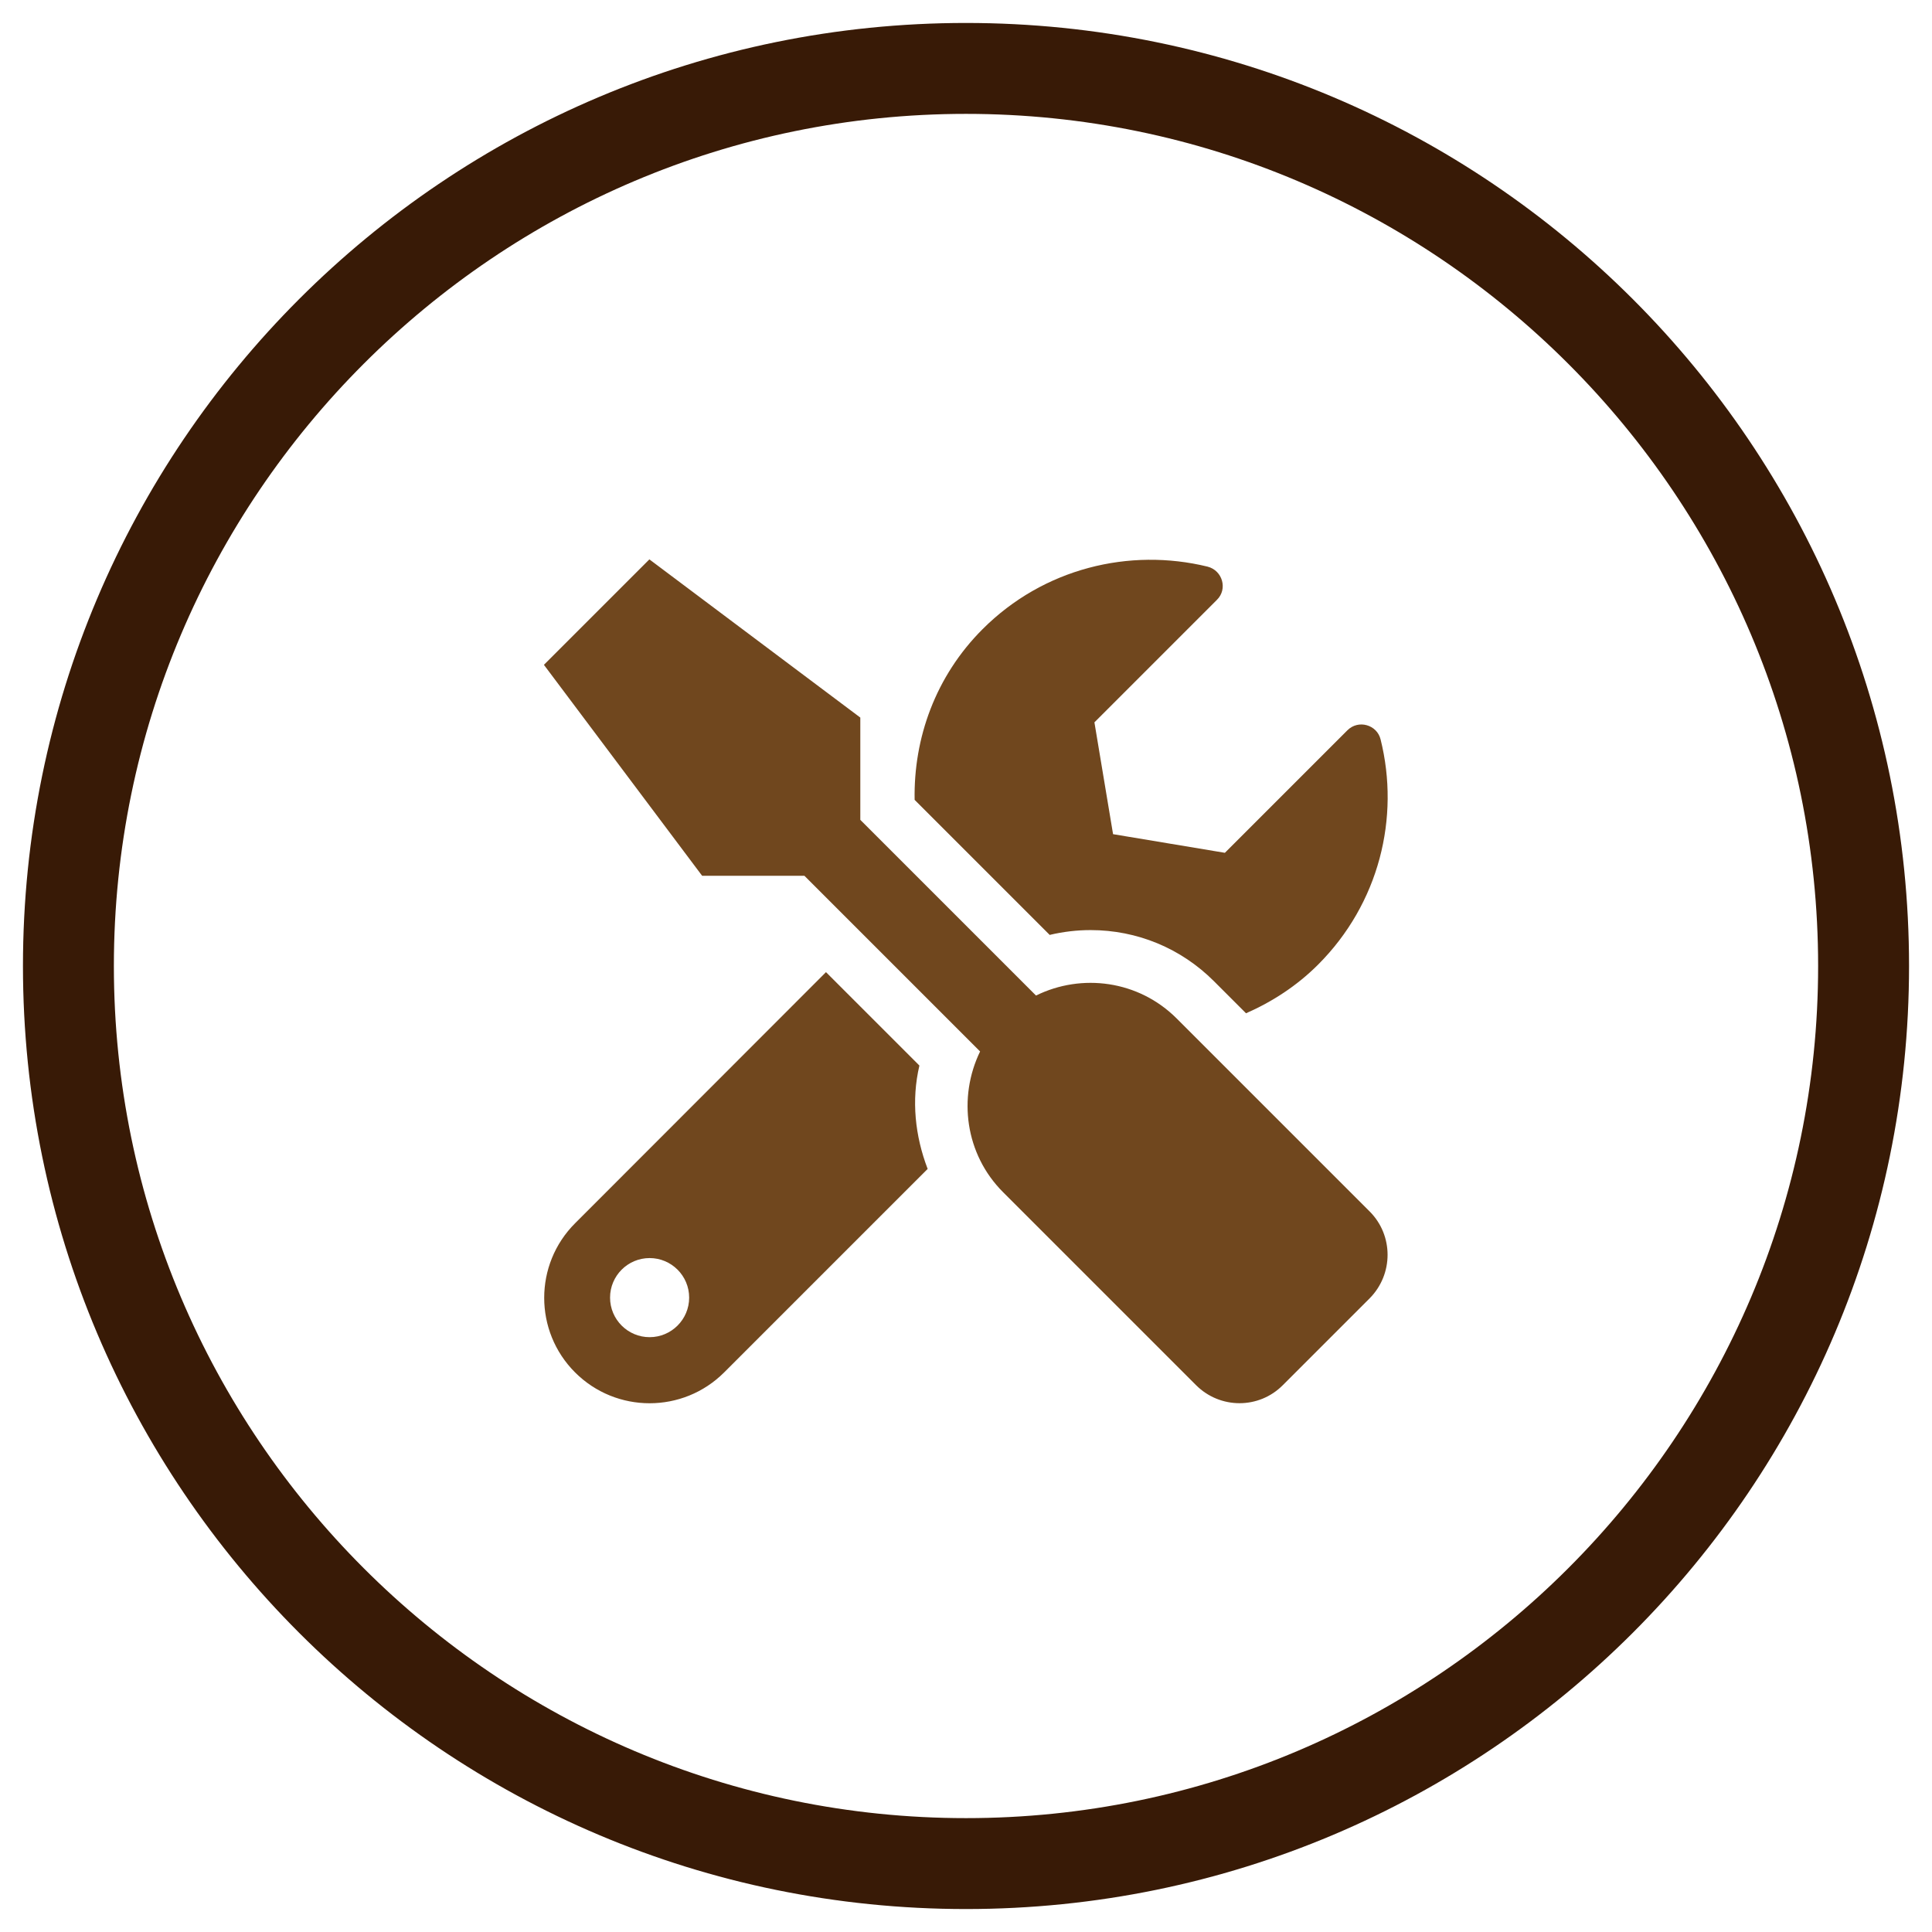 <?xml version="1.0" encoding="UTF-8"?><svg id="Layer_1" xmlns="http://www.w3.org/2000/svg" viewBox="0 0 85 85"><defs><style>.cls-1{fill:#381a06;}.cls-2{fill:#70471e;}</style></defs><path class="cls-1" d="M42.5,5.01c20.67,0,37.49,16.82,37.49,37.49s-16.82,37.49-37.49,37.49S5.01,63.17,5.01,42.5,21.83,5.01,42.5,5.01m0-4C19.58,1.01,1.01,19.58,1.01,42.5s18.58,41.49,41.49,41.49,41.49-18.58,41.49-41.49S65.42,1.01,42.5,1.01h0Z"/><path class="cls-2" d="M40.82,51.42l-8.96,8.96c-1.81,1.81-4.75,1.81-6.56,0s-1.81-4.75,0-6.56l11.04-11.05,4.11,4.11c-.36,1.53-.19,3.1,.36,4.54Zm19.44,5.7l-3.82,3.82c-1.05,1.06-2.76,1.06-3.82,0l-8.49-8.49c-1.67-1.67-1.99-4.17-1.01-6.19l-7.73-7.73h-4.5l-6.96-9.28,4.64-4.64,9.28,6.96v4.5l7.73,7.73c2.01-.99,4.51-.67,6.19,1.01l8.49,8.49c1.05,1.05,1.05,2.76,0,3.82Zm-29.94-.03c0-.96-.78-1.74-1.74-1.74s-1.74,.78-1.74,1.74,.78,1.74,1.74,1.74,1.74-.78,1.74-1.74Zm15.87-15.95l-5.95-5.95c-.05-2.72,.92-5.44,2.99-7.51,2.68-2.68,6.46-3.59,9.9-2.75,.66,.17,.89,.99,.41,1.46l-5.39,5.39,.82,4.92,4.92,.82,5.39-5.39c.48-.48,1.3-.25,1.46,.4,.86,3.44-.06,7.22-2.75,9.91-.94,.94-2.03,1.64-3.17,2.14l-1.41-1.41c-1.45-1.45-3.38-2.25-5.43-2.25-.59,0-1.2,.07-1.79,.21Z"/></svg>